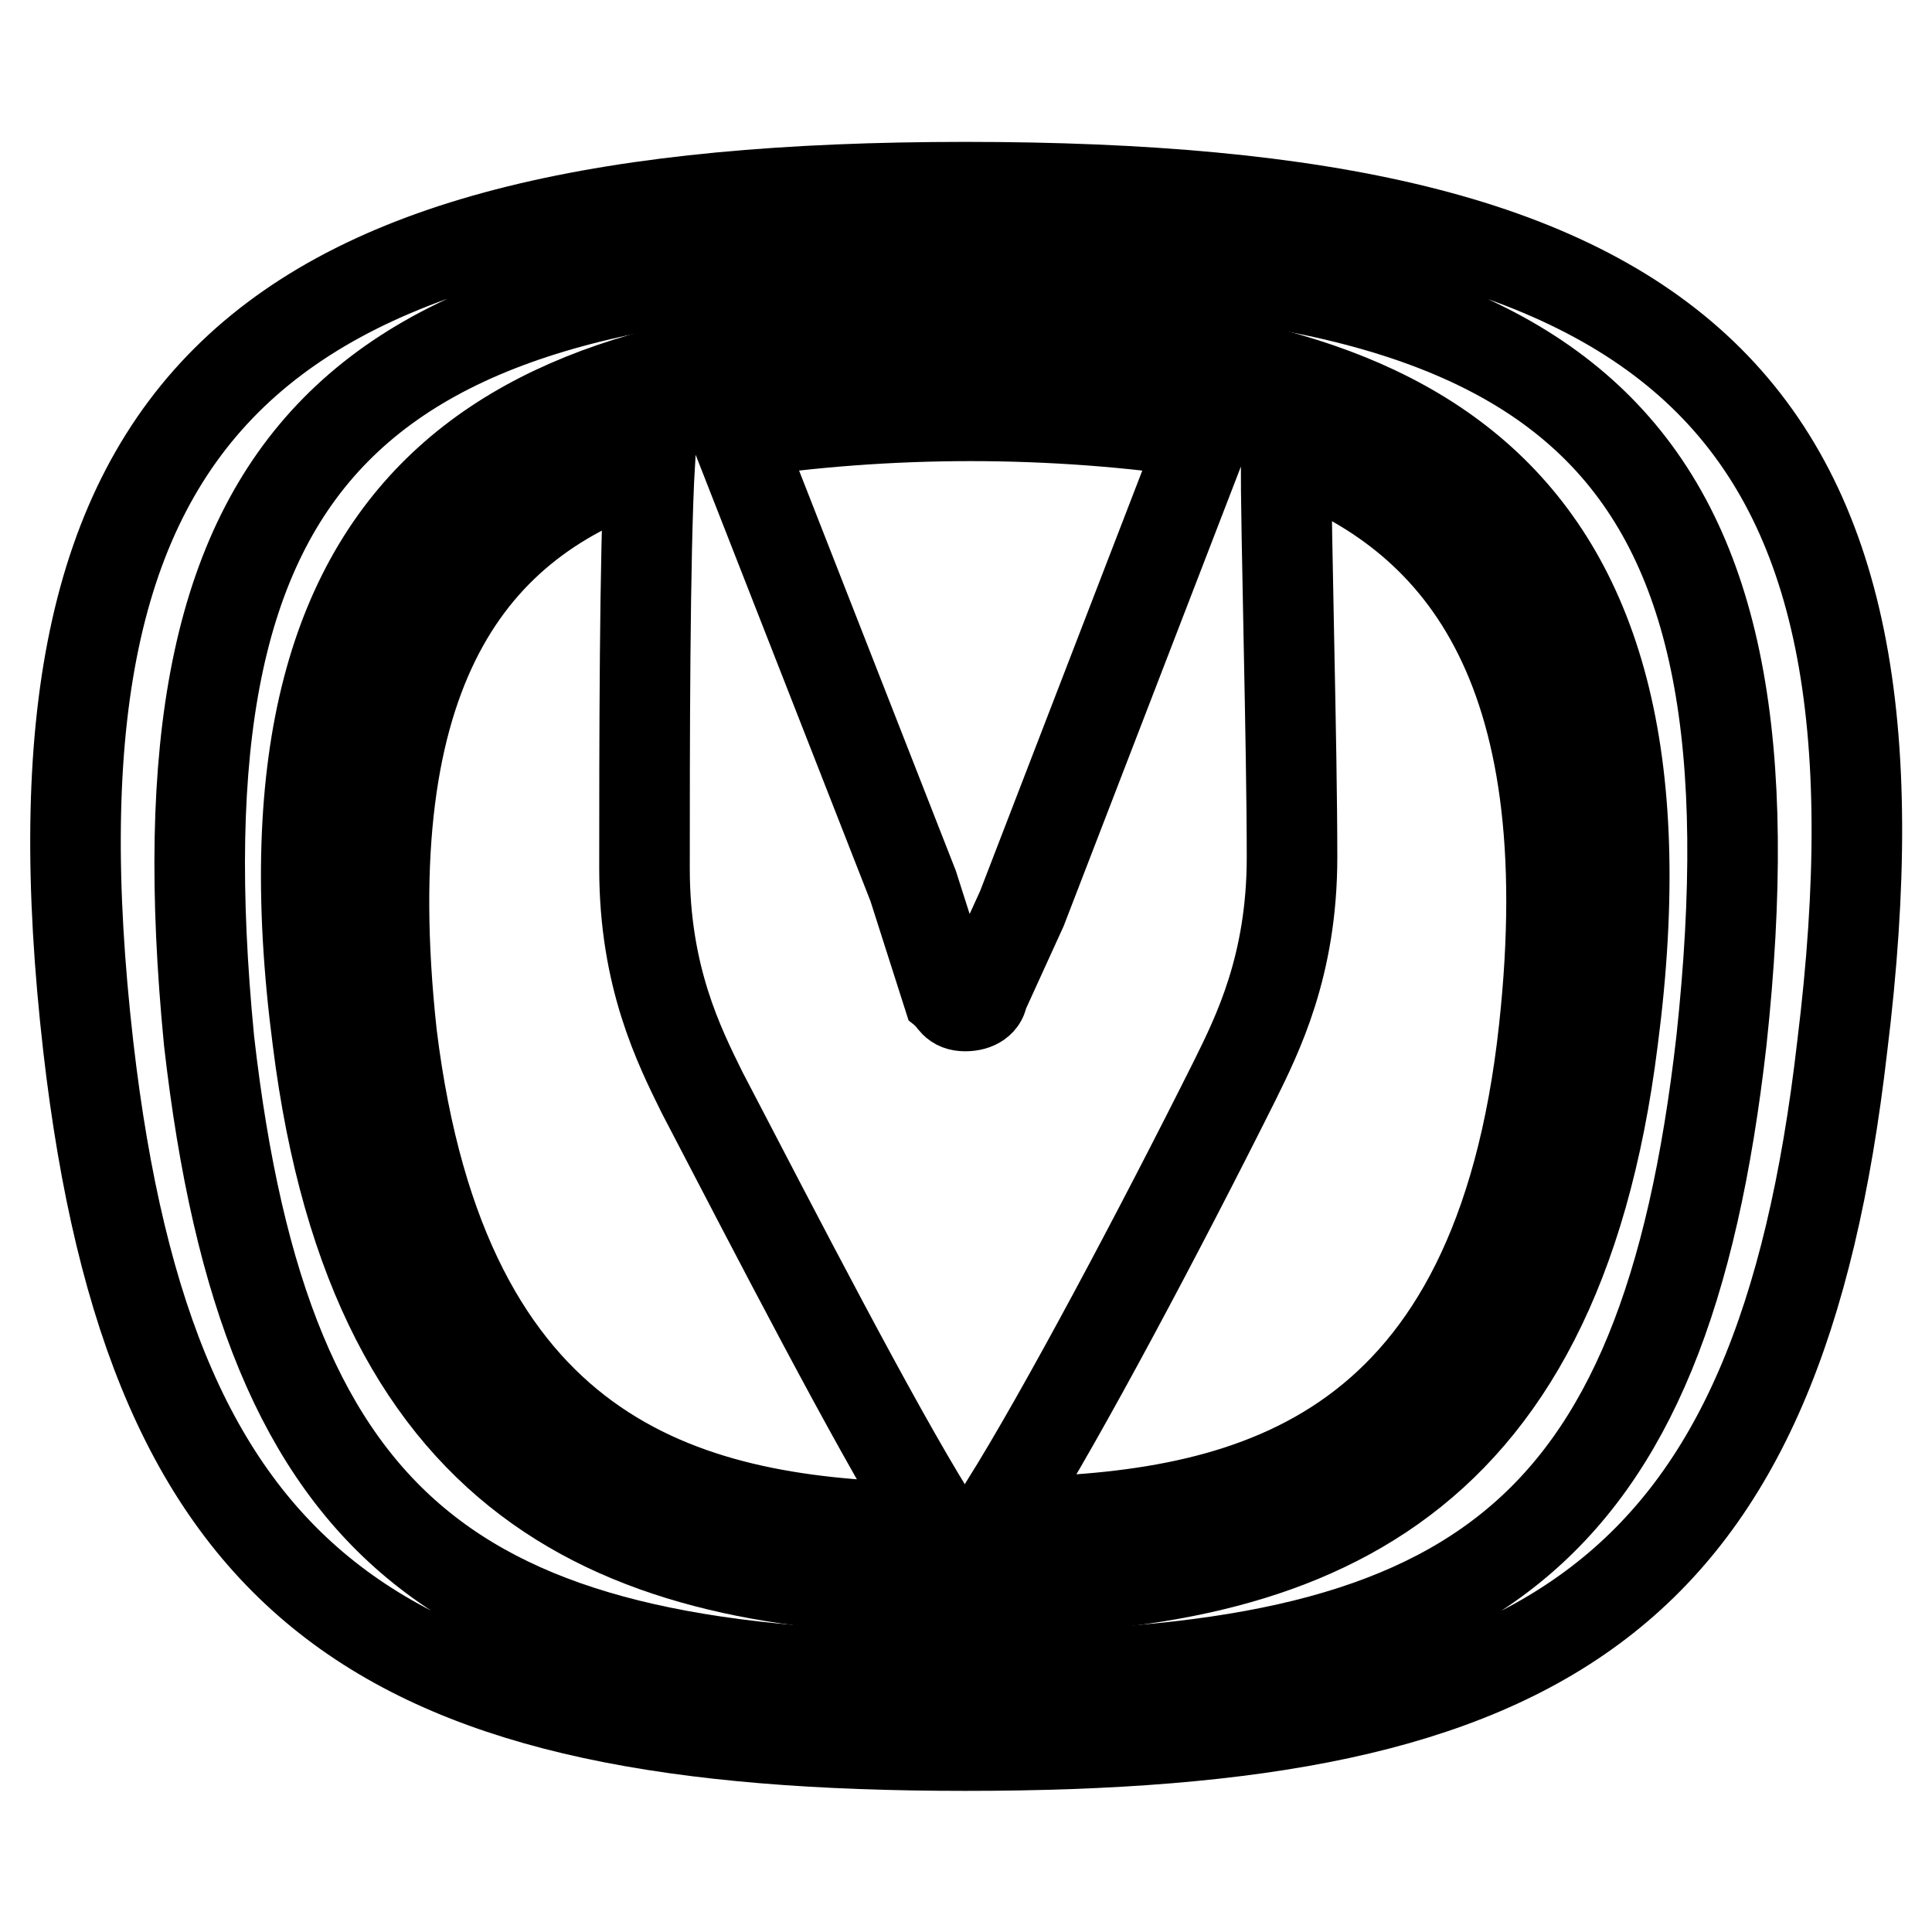 <?xml version="1.0" encoding="utf-8"?>
<!-- Svg Vector Icons : http://www.onlinewebfonts.com/icon -->
<!DOCTYPE svg PUBLIC "-//W3C//DTD SVG 1.1//EN" "http://www.w3.org/Graphics/SVG/1.1/DTD/svg11.dtd">
<svg version="1.1" xmlns="http://www.w3.org/2000/svg" xmlns:xlink="http://www.w3.org/1999/xlink" x="0px" y="0px" viewBox="0 0 256 256" enable-background="new 0 0 256 256" xml:space="preserve">
<g><g><path stroke-width="12" fill-opacity="0" stroke="#000000"  d="M127.9,24.8c-94.1,0-126,28.1-116.2,113.9c8.4,72.9,39.5,92.6,116.2,92.6c77.4,0,107.8-19.7,116.2-92.6C254.7,52.9,222.8,24.8,127.9,24.8z M228.1,137.9c-7.6,66.8-33.4,84.3-100.2,84.3c-66.1,0-92.6-17.5-100.2-84.3c-7.6-78.2,19-103.3,100.2-103.3C209.9,34.6,236.5,59.7,228.1,137.9z"/><path stroke-width="12" fill-opacity="0" stroke="#000000"  d="M127.9,45.2c-56.2,0-95.7,16.7-85.8,92.6c7.6,60.7,41.8,72.9,85.8,72.9c44,0,78.2-12.1,85.8-72.9C223.6,62,184.1,45.2,127.9,45.2z M121,202.4L121,202.4c-30.4-0.8-62.2-9.1-69.1-65.3c-5.3-48.6,10.6-68.3,34.2-75.9c-0.7,12.1-0.7,38.7-0.7,53.9c0,14.4,4.6,23.5,7.6,29.6c9.9,19,22.8,44,30.4,56.2C124.1,201.7,122.6,202.4,121,202.4z M130.2,131.8L130.2,131.8c0,0.8-0.8,1.5-2.3,1.5s-1.5-0.8-2.3-1.5l0,0l0,0l-4.6-14.4l0,0l-23.5-60c9.9-1.5,20.5-2.3,31.1-2.3c10.6,0,21.3,0.8,31.1,2.3l-24.3,63L130.2,131.8C130.2,131,130.2,131.8,130.2,131.8z M204.6,136.4c-6.1,56.2-38,64.5-69.1,65.3l0,0c-2.3,0-3-0.8-2.3-2.3l0,0c7.6-12.1,20.5-36.4,30.4-56.2c3-6.1,7.6-15.2,7.6-29.6c0-15.2-0.8-41.8-0.8-53.9C193.2,68,209.9,87.8,204.6,136.4z"/></g></g>
</svg>